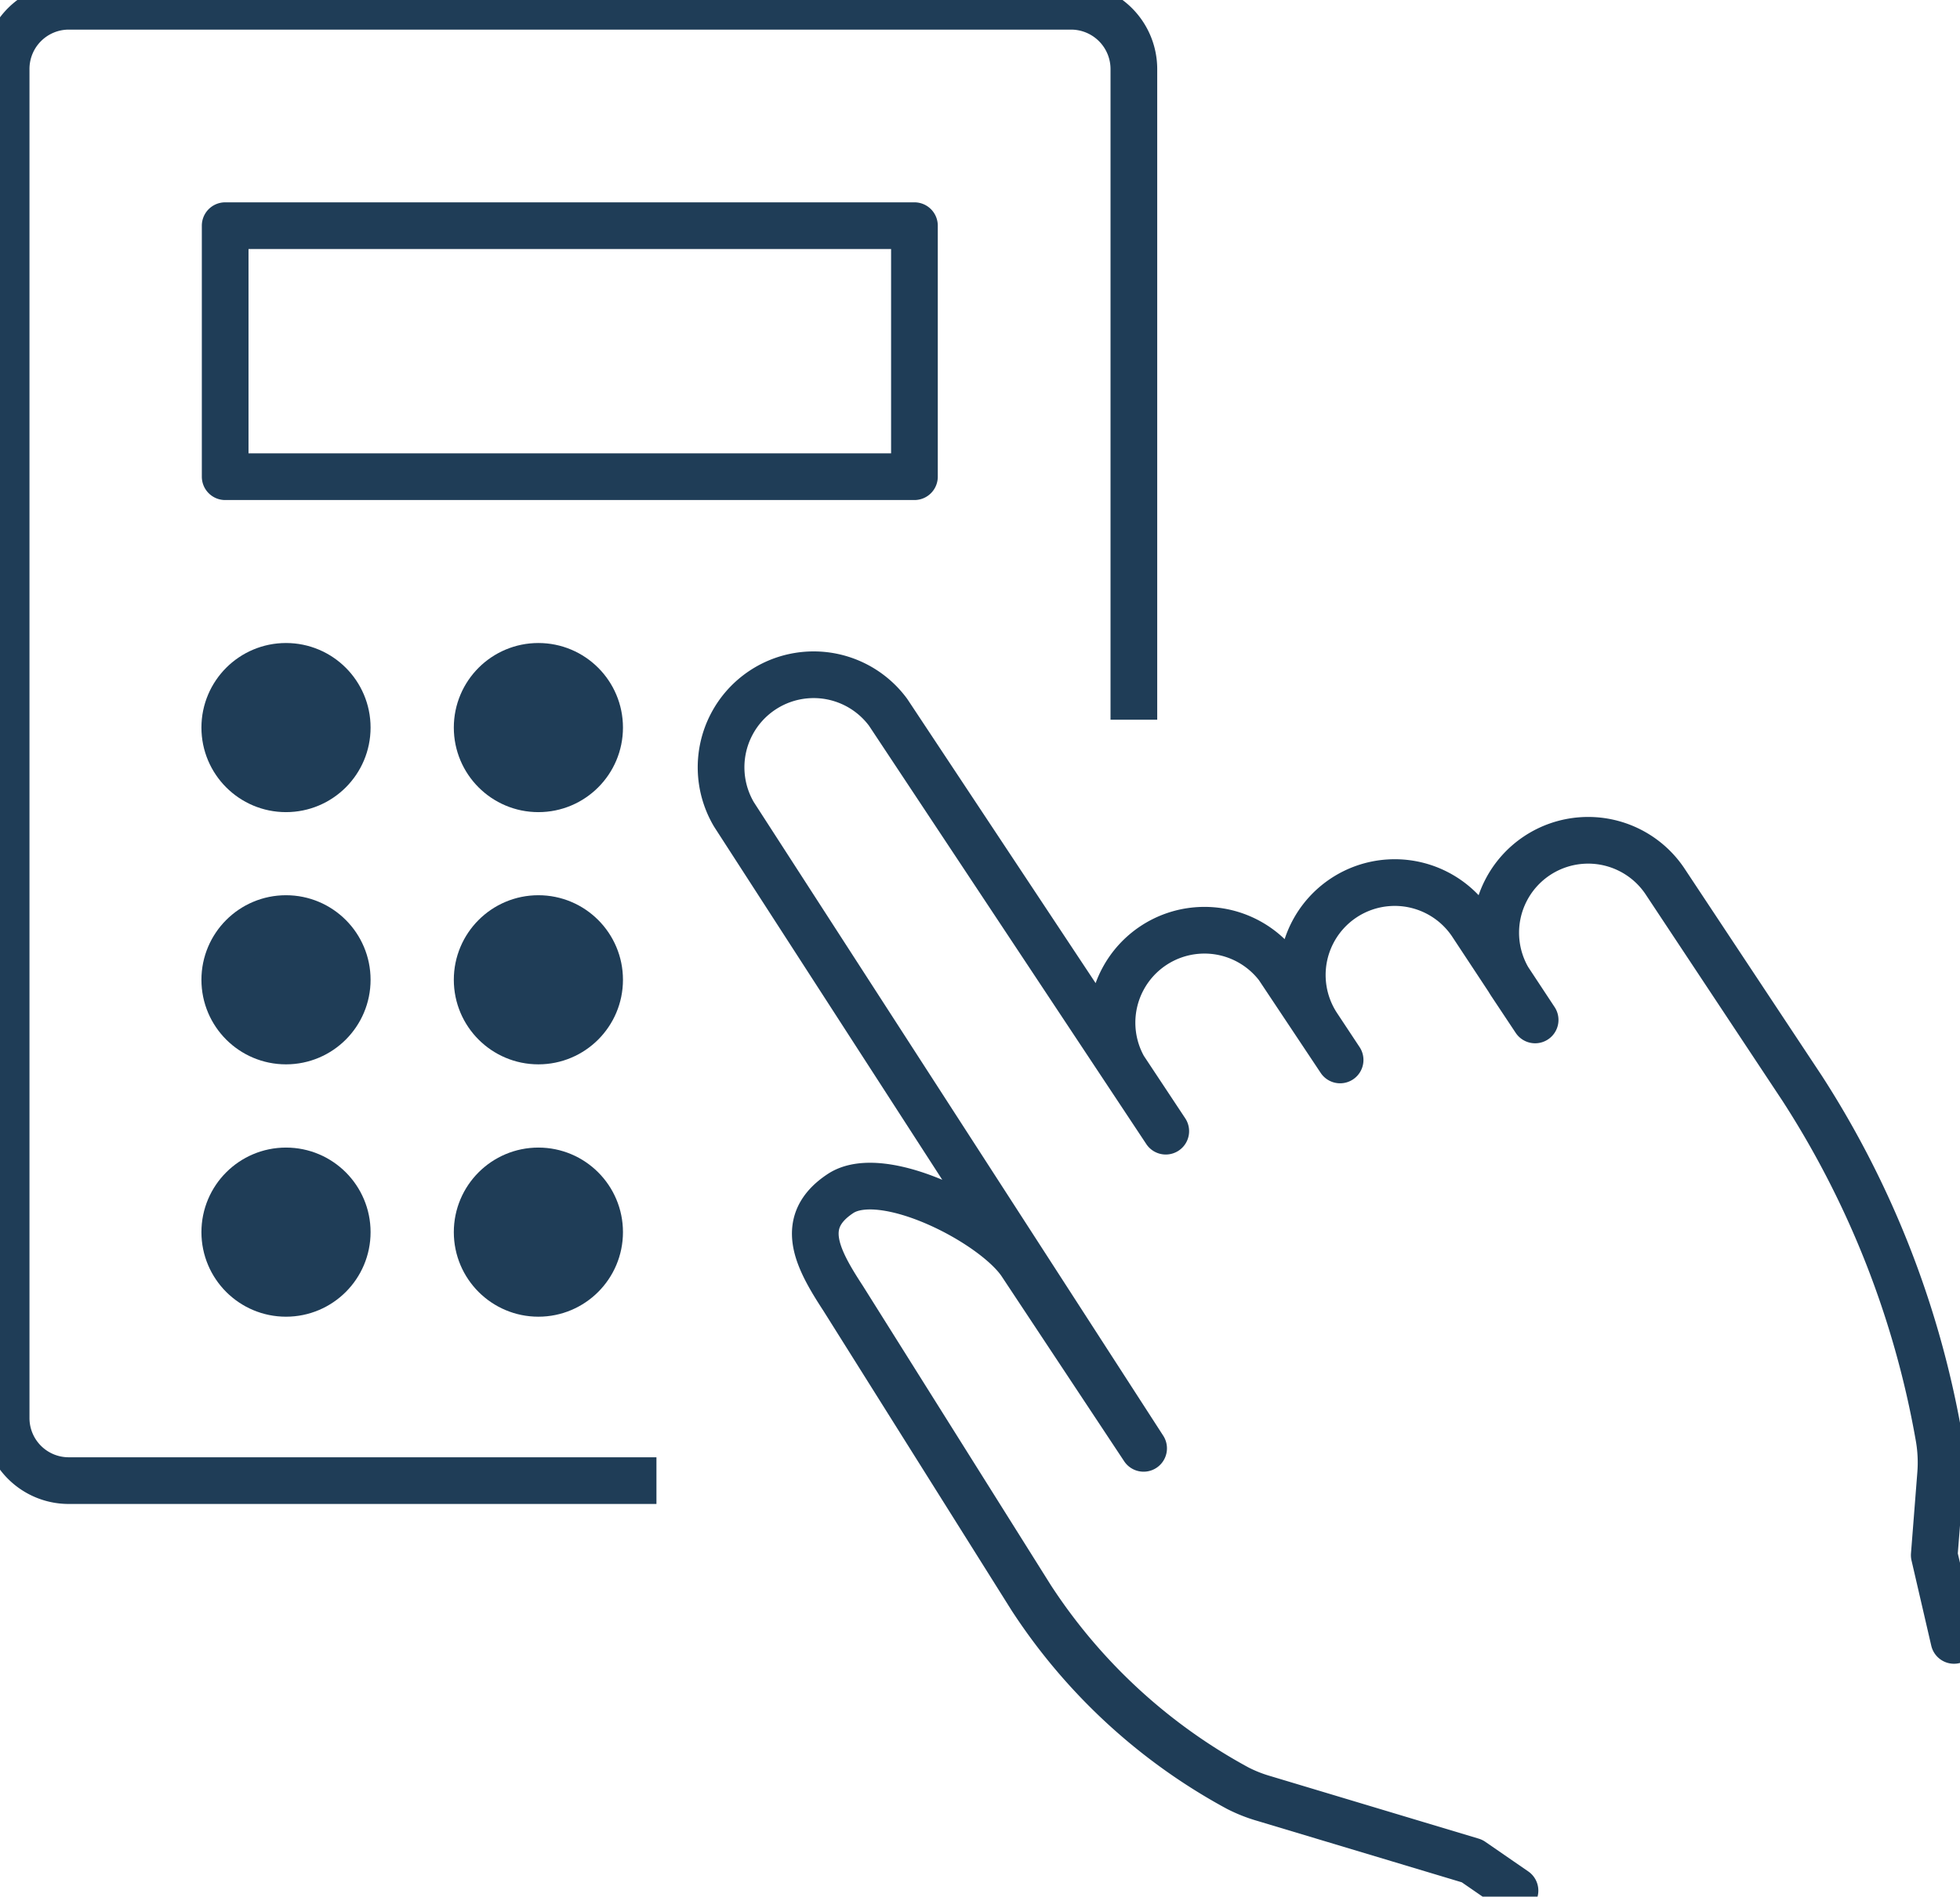 <svg xmlns="http://www.w3.org/2000/svg" xmlns:xlink="http://www.w3.org/1999/xlink" viewBox="0 0 146.93 142.2">
    <defs>
        <style>
            .cls-1,
            .cls-3,
            .cls-4,
            .cls-6 {
                fill: none;
            }

            .cls-2 {
                clip-path: url(#clip-path);
            }

            .cls-3,
            .cls-4,
            .cls-6 {
                stroke: #1F3D57;
                stroke-width: 3.5px;
            }

            .cls-3 {
                stroke-linecap: round;
            }

            .cls-3,
            .cls-4 {
                stroke-linejoin: round;
            }

            .cls-4 {
                stroke-linecap: square;
            }

            .cls-5 {
                fill: #1F3D57;
            }

            .cls-6 {
                stroke-miterlimit: 10;
            }

        </style>
        <clipPath id="clip-path" transform="translate(-1.54 -1.53)">
            <rect class="cls-1" width="150" height="145.27" />
        </clipPath>
    </defs>
    <g id="Ebene_2" data-name="Ebene 2">
        <g id="Ebene_1-2" data-name="Ebene 1">
            <g class="cls-2">
                <path class="cls-3" d="M115.11,143.28l-3.22-2.22-15.58-4.68a10.9,10.9,0,0,1-2-.79,42.76,42.76,0,0,1-15.45-14.24L64.75,98.88c-2-3.06-3.39-5.75-.21-7.86s11.52,2.19,13.55,5.24l9.18,13.86L56.56,62.59a6.94,6.94,0,0,1,11.56-7.65l20.81,31.4L85.79,81.6A6.93,6.93,0,0,1,97.34,74L102,81l-1.72-2.6a6.93,6.93,0,0,1,11.55-7.66L116.62,78l-1.84-2.77a6.93,6.93,0,0,1,11.55-7.66l10.31,15.56a70.64,70.64,0,0,1,10.22,26,11.16,11.16,0,0,1,.15,3l-.47,6,1.48,6.39" transform="translate(-1.54 -1.53)" />
                <path class="cls-4" d="M70.09,37.27H18.42V18.45H70.09ZM49,112.54H6.68A4.69,4.69,0,0,1,2,107.84V6.69A4.7,4.7,0,0,1,6.68,2H81.84a4.71,4.71,0,0,1,4.7,4.71V53.74" transform="translate(-1.54 -1.53)" />
                <path class="cls-5" d="M27.57,56.08A4.6,4.6,0,1,1,23,51.49a4.59,4.59,0,0,1,4.59,4.59" transform="translate(-1.54 -1.53)" />
                <circle class="cls-6" cx="21.44" cy="54.55" r="4.59" />
                <path class="cls-5" d="M46.49,56.08a4.6,4.6,0,1,1-4.6-4.59,4.6,4.6,0,0,1,4.6,4.59" transform="translate(-1.54 -1.53)" />
                <circle class="cls-6" cx="40.36" cy="54.55" r="4.59" />
                <path class="cls-5" d="M27.57,75A4.6,4.6,0,1,1,23,70.4,4.59,4.59,0,0,1,27.57,75" transform="translate(-1.54 -1.53)" />
                <circle class="cls-6" cx="21.44" cy="73.46" r="4.59" />
                <path class="cls-5" d="M46.49,75a4.6,4.6,0,1,1-4.6-4.6,4.6,4.6,0,0,1,4.6,4.6" transform="translate(-1.54 -1.53)" />
                <circle class="cls-6" cx="40.36" cy="73.46" r="4.59" />
                <path class="cls-5" d="M27.57,93.91A4.6,4.6,0,1,1,23,89.32a4.59,4.59,0,0,1,4.59,4.59" transform="translate(-1.54 -1.53)" />
                <circle class="cls-6" cx="21.44" cy="92.38" r="4.59" />
                <path class="cls-5" d="M46.49,93.91a4.6,4.6,0,1,1-4.6-4.59,4.6,4.6,0,0,1,4.6,4.59" transform="translate(-1.54 -1.53)" />
                <circle class="cls-6" cx="40.36" cy="92.38" r="4.59" />
            </g>
        </g>
    </g>
</svg>
